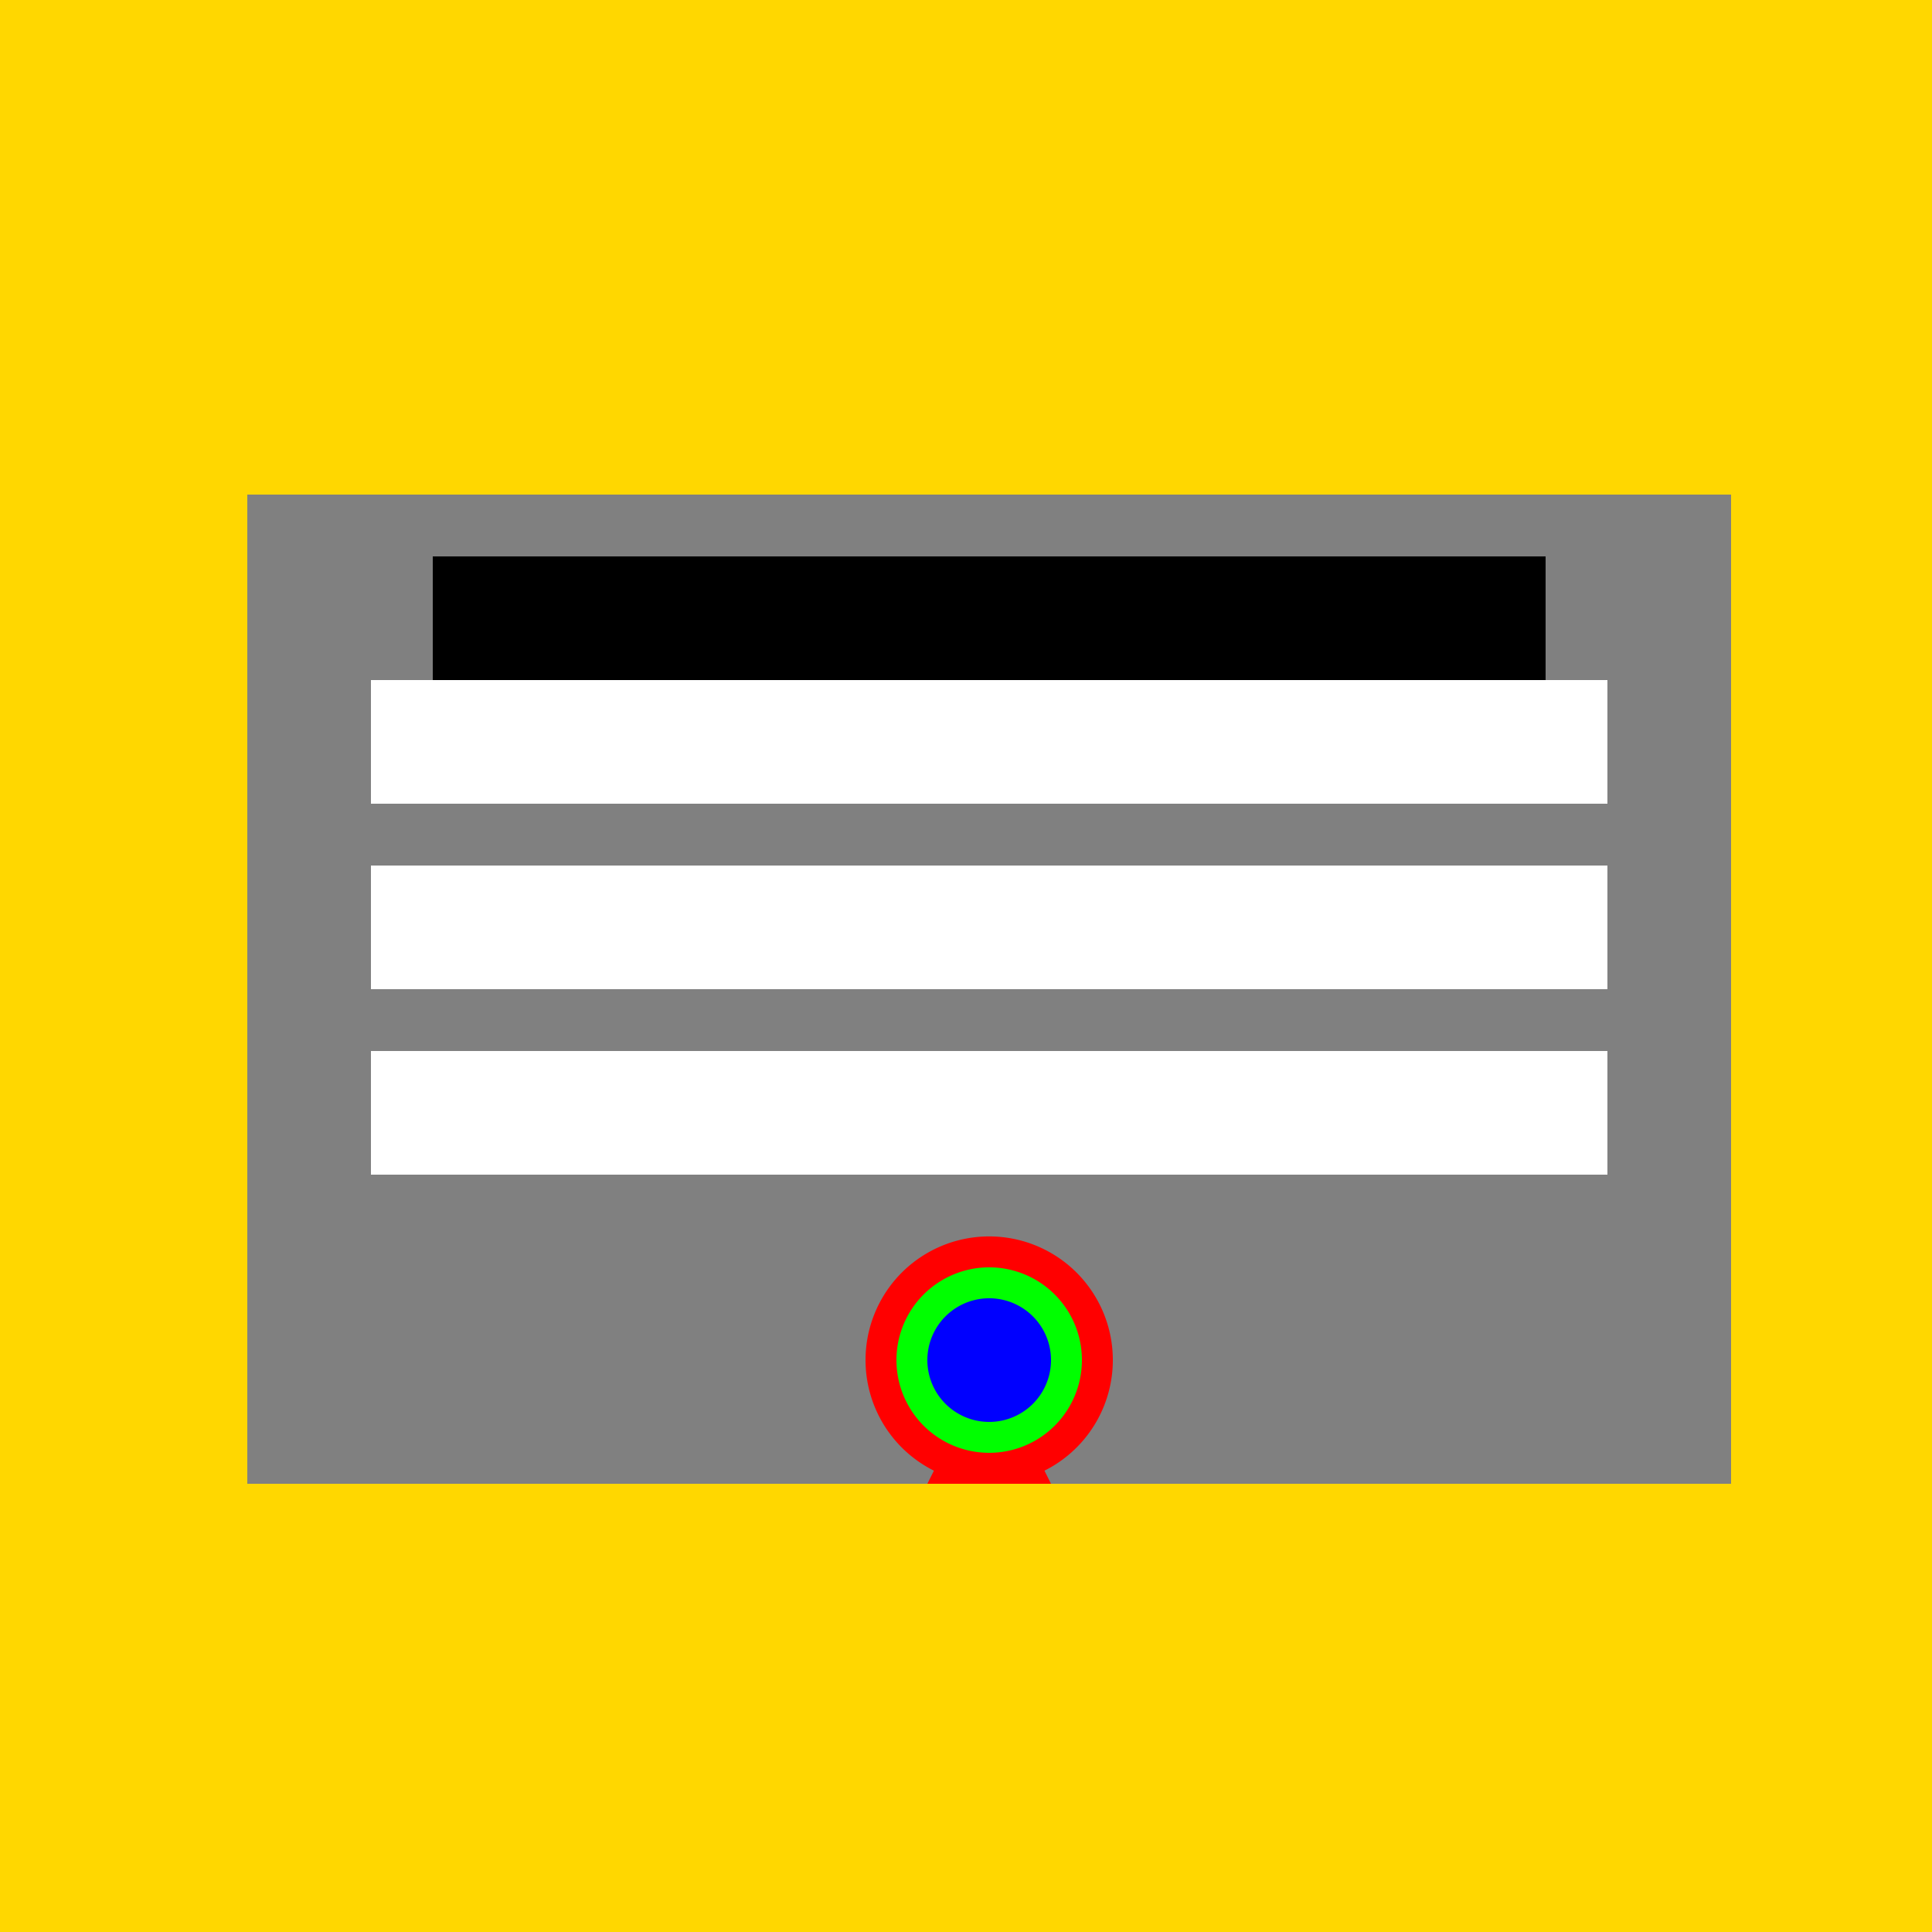 <!--

Generated by DrawGPT.
Free, open source, AI generated images in SVG, PNG, and HTML Canvas format.
https://drawgpt.ai

Created: 2023-11-20T13:23:16.760Z
Link: https://drawgpt.ai/prompt/123447/

-->
<svg xmlns="http://www.w3.org/2000/svg" xmlns:xlink="http://www.w3.org/1999/xlink" width="500" height="500"><defs/><g><rect fill="#FFD700" stroke="none" x="0" y="0" width="512" height="512"/><rect fill="#808080" stroke="none" x="64" y="128" width="384" height="256"/><rect fill="#FFFFFF" stroke="none" x="96" y="176" width="320" height="32"/><rect fill="#FFFFFF" stroke="none" x="96" y="224" width="320" height="32"/><rect fill="#FFFFFF" stroke="none" x="96" y="272" width="320" height="32"/><rect fill="#000000" stroke="none" x="112" y="144" width="288" height="32"/><path fill="#FF0000" stroke="none" paint-order="stroke fill markers" d=" M 256 352 L 240 384 L 272 384"/><path fill="#FF0000" stroke="none" paint-order="stroke fill markers" d=" M 288 352 A 32 32 0 1 1 288 351.968"/><path fill="#00FF00" stroke="none" paint-order="stroke fill markers" d=" M 280 352 A 24 24 0 1 1 280 351.976"/><path fill="#0000FF" stroke="none" paint-order="stroke fill markers" d=" M 272 352 A 16 16 0 1 1 272 351.984"/></g></svg>